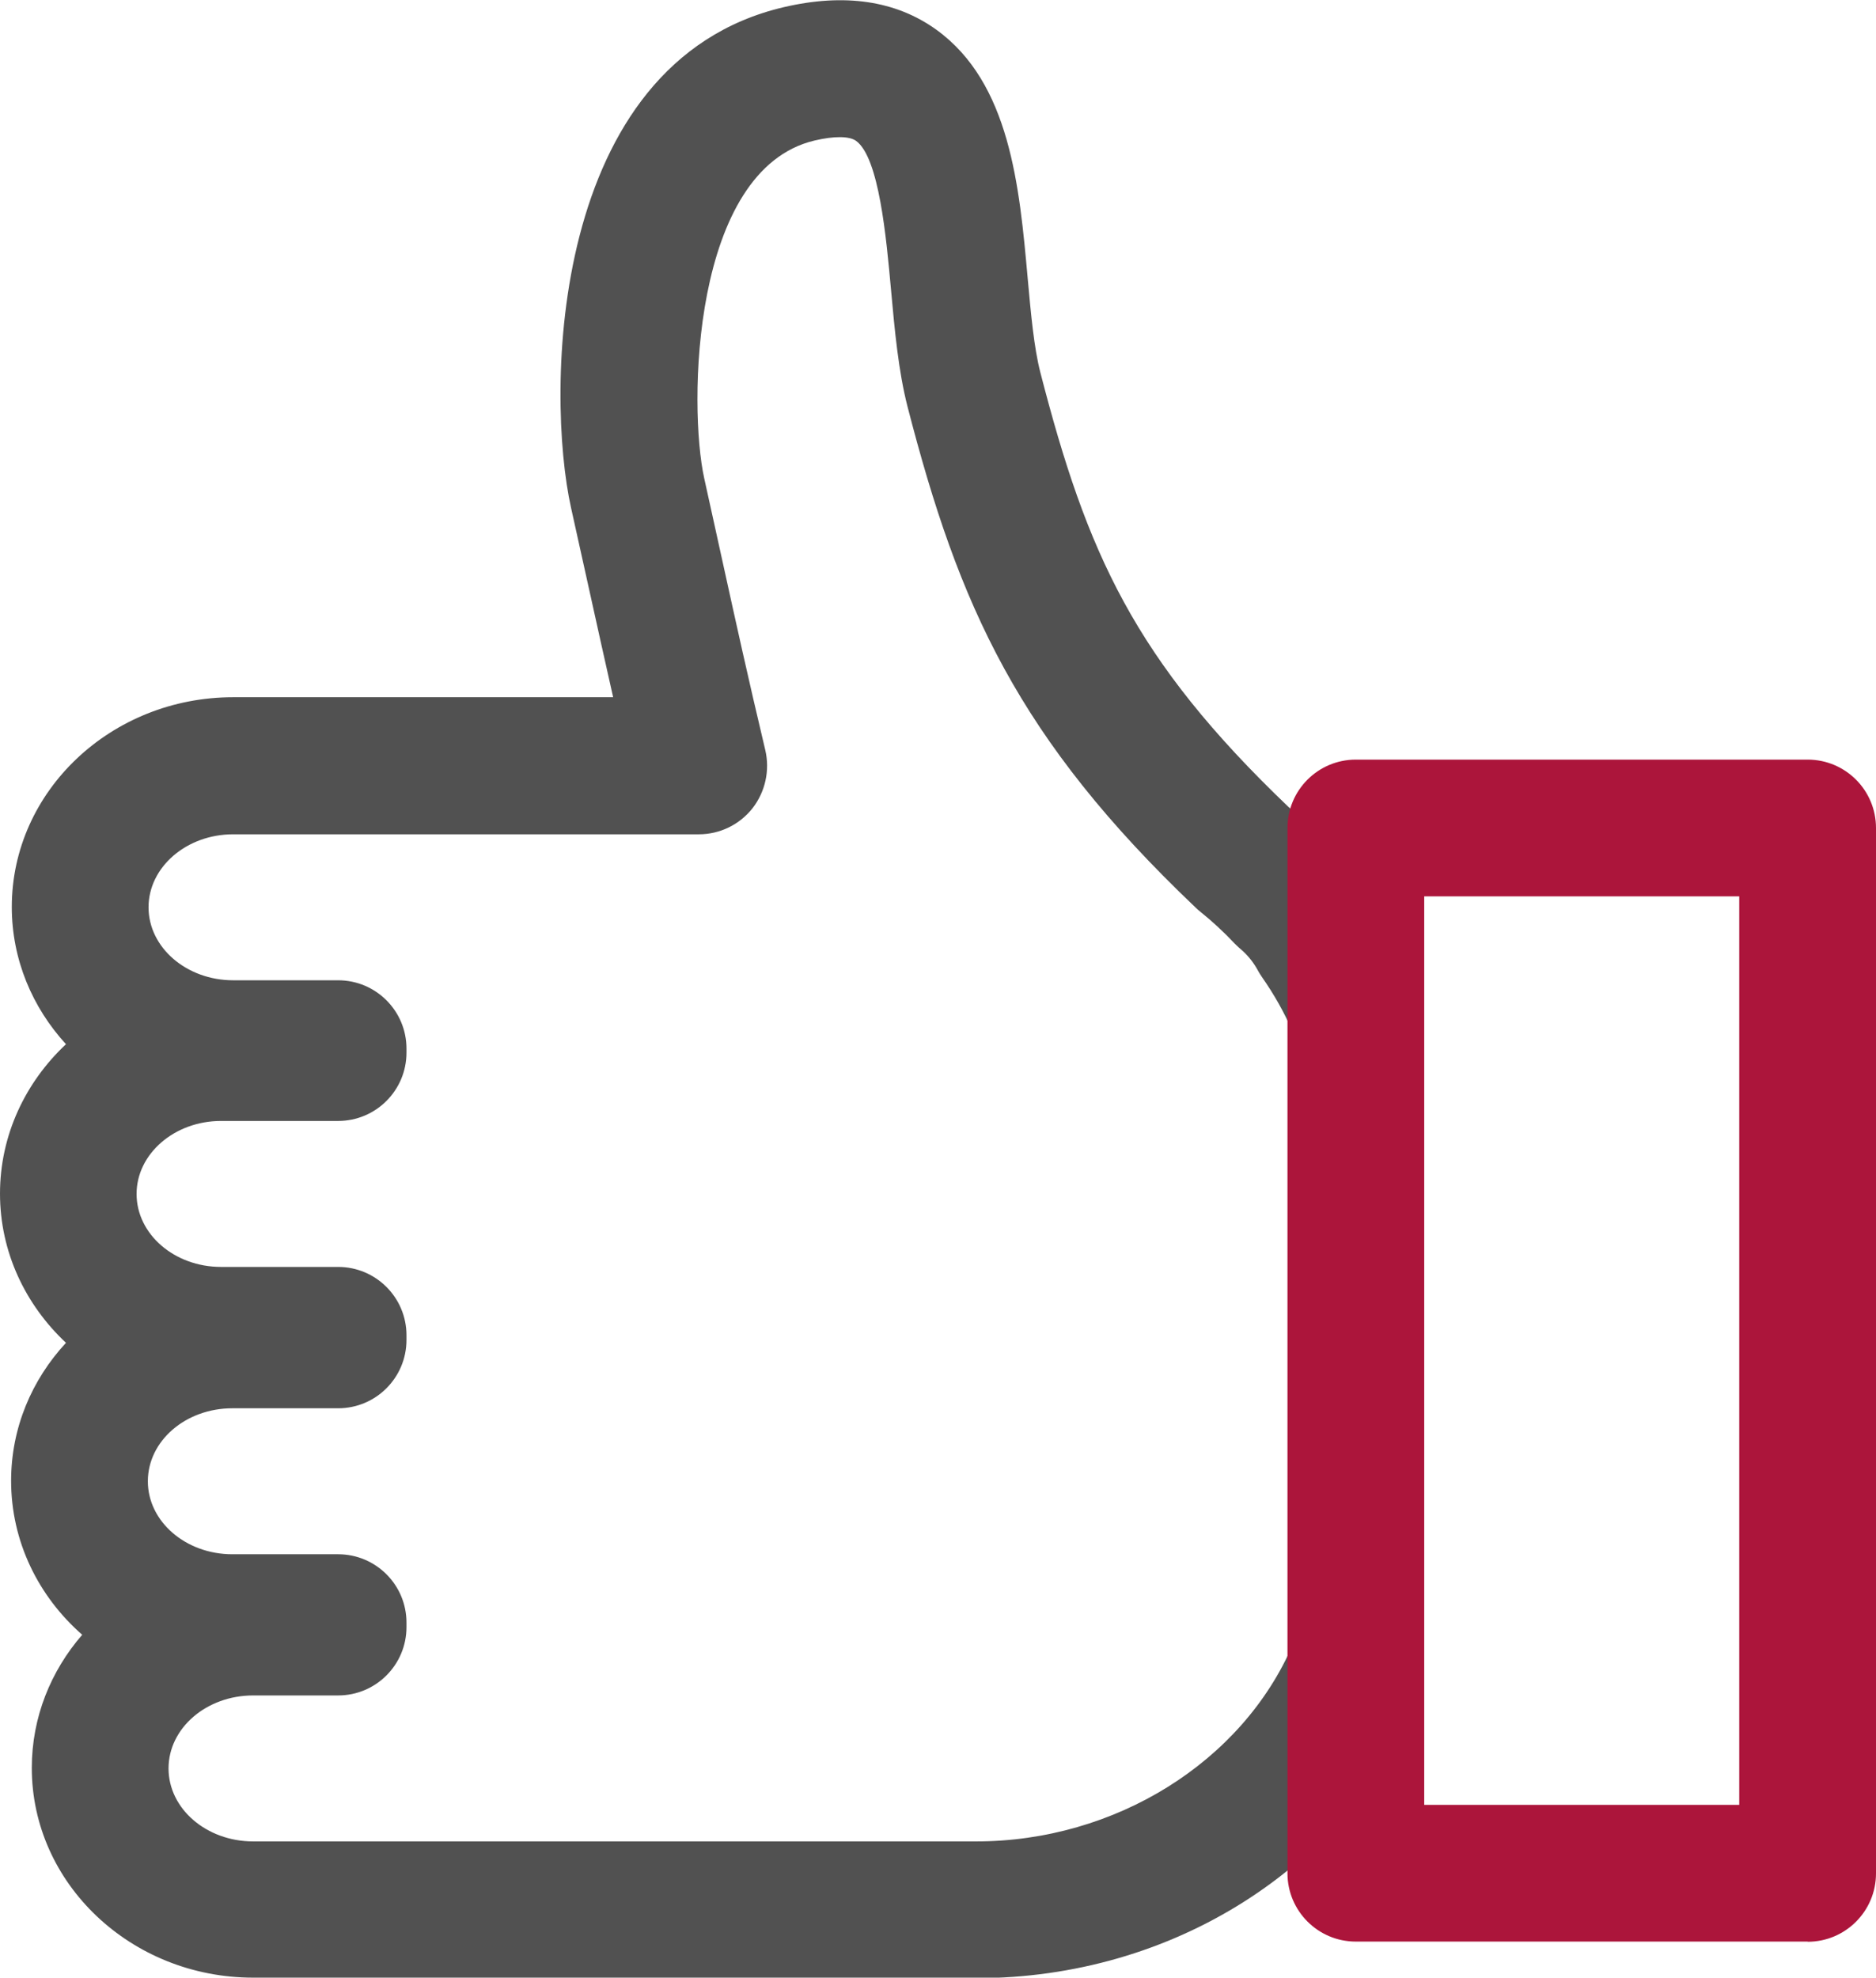 <?xml version="1.0" encoding="UTF-8"?><svg id="_이어_1" xmlns="http://www.w3.org/2000/svg" xmlns:xlink="http://www.w3.org/1999/xlink" viewBox="0 0 109.75 115.7"><defs><style>.cls-1{fill:#515151;}.cls-2{fill:url(#_제_그라디언트_7);}</style><linearGradient id="_제_그라디언트_7" x1="75.31" y1="79.01" x2="109.75" y2="79.01" gradientTransform="matrix(1, 0, 0, 1, 0, 0)" gradientUnits="userSpaceOnUse"><stop offset="0" stop-color="#ac153b"/><stop offset="1" stop-color="#ac153b"/></linearGradient></defs><path class="cls-1" d="M57.1,115.7H14.81c-7.14,0-12.95-5.5-12.95-12.27,0-2.96,1.11-5.67,2.95-7.79-2.56-2.24-4.16-5.45-4.16-9.01,0-3.09,1.21-5.91,3.21-8.07-2.38-2.23-3.86-5.32-3.86-8.73s1.48-6.51,3.86-8.74c-1.97-2.15-3.17-4.96-3.17-8.03,0-6.77,5.81-12.27,12.95-12.27h22.23c-.48-2.13-.92-4.1-1.39-6.24-.33-1.5-.68-3.07-1.07-4.83-1.49-6.69-1.32-26.07,12.44-29.3,3.55-.83,6.56-.39,8.93,1.32,4.31,3.11,4.86,9.17,5.34,14.52,.19,2.1,.37,4.08,.74,5.52,2.73,10.59,5.48,16.79,14.52,25.43,.9,.74,1.76,1.53,2.56,2.37l.18,.16c.98,.91,1.76,1.9,2.38,2.99,.99,1.43,1.82,2.93,2.48,4.48l-7.36,3.15c-.47-1.1-1.08-2.18-1.8-3.21-.09-.13-.17-.26-.24-.39-.22-.41-.51-.78-.86-1.11l-.25-.22c-.09-.08-.17-.16-.26-.25-.61-.65-1.29-1.28-2-1.85-.09-.07-.17-.14-.25-.22-10.43-9.92-13.86-17.66-16.87-29.33-.53-2.07-.75-4.47-.96-6.79-.28-3.09-.7-7.77-2.05-8.75-.39-.28-1.27-.29-2.42-.02-7.22,1.7-7.39,15.59-6.46,19.77,.39,1.77,.74,3.35,1.07,4.86,.8,3.64,1.49,6.78,2.5,11.03,.28,1.19,0,2.45-.75,3.41-.76,.96-1.91,1.52-3.14,1.52H13.64c-2.73,0-4.95,1.92-4.95,4.27s2.22,4.27,4.95,4.27h6.14c2.21,0,4,1.79,4,4v.23c0,2.21-1.79,4-4,4h-6.85c-2.72,0-4.94,1.92-4.94,4.27s2.21,4.27,4.94,4.27h6.85c2.21,0,4,1.79,4,4v.27c0,2.21-1.79,4-4,4h-6.19c-2.73,0-4.94,1.91-4.94,4.27s2.22,4.27,4.94,4.27h6.19c2.21,0,4,1.79,4,4v.26c0,2.21-1.79,4-4,4h-4.97c-2.73,0-4.95,1.91-4.95,4.27s2.22,4.27,4.95,4.27H57.1c8.13,0,15.58-4.64,18.54-11.54l7.36,3.15c-4.26,9.96-14.42,16.39-25.89,16.39Z"/><path class="cls-2" d="M105.75,113.59h-26.43c-2.21,0-4-1.79-4-4V48.44c0-2.21,1.79-4,4-4h26.43c2.21,0,4,1.79,4,4v61.16c0,2.21-1.79,4-4,4Zm-22.43-8h18.43V52.44h-18.43v53.16Z"/></svg>